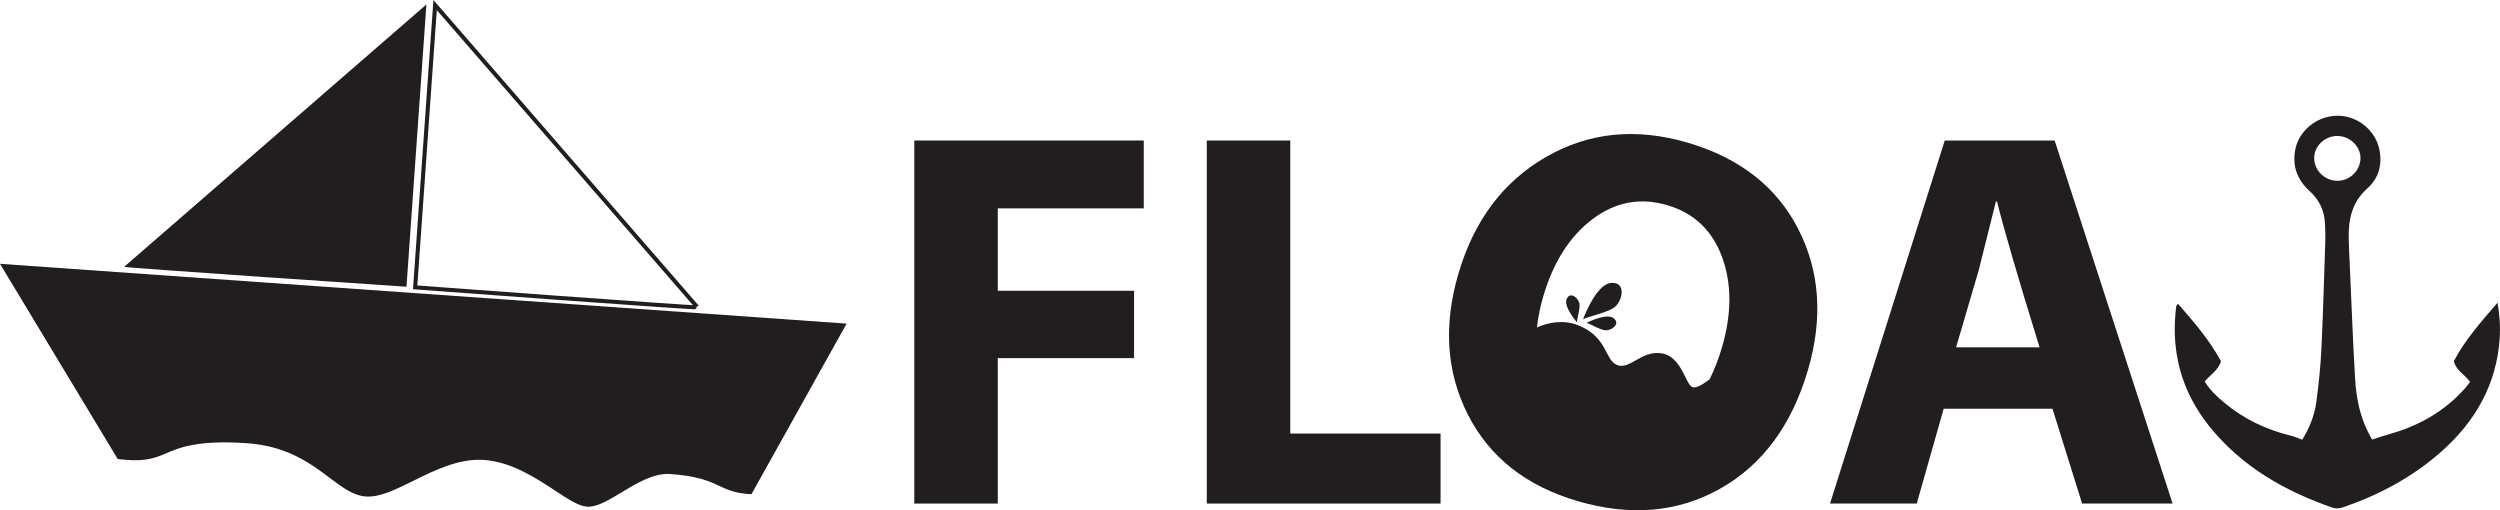 <?xml version="1.0" encoding="UTF-8"?>
<svg xmlns="http://www.w3.org/2000/svg" xmlns:xlink="http://www.w3.org/1999/xlink" width="613.91pt" height="125.3pt" viewBox="0 0 613.91 125.3" version="1.1">
<defs>
<clipPath id="clip1">
  <path d="M 355 32 L 447 32 L 447 125.301 L 355 125.301 Z M 355 32 "/>
</clipPath>
<clipPath id="clip2">
  <path d="M 534 28 L 613.91 28 L 613.91 125 L 534 125 Z M 534 28 "/>
</clipPath>
</defs>
<g id="surface1">
<path style=" stroke:none;fill-rule:nonzero;fill:rgb(13.3%,11.8%,12.199%);fill-opacity:1;" d="M 207.898 79.469 L 0 64.785 L 28.906 112.715 C 28.906 112.715 28.906 112.719 28.906 112.719 L 28.914 112.73 L 28.934 112.719 C 34.535 113.449 37.395 112.797 40.332 111.516 C 43.922 109.945 48.391 107.992 60.676 108.84 C 60.703 108.84 60.723 108.84 60.746 108.844 C 70.559 109.535 76.328 113.867 80.969 117.352 C 84.078 119.688 86.766 121.707 89.828 121.922 C 93.223 122.164 97.07 120.262 101.523 118.059 C 106.777 115.461 112.734 112.516 118.867 112.949 C 125.582 113.422 131.527 117.332 136.309 120.473 C 139.543 122.598 142.098 124.281 144.121 124.422 C 146.523 124.594 149.348 122.887 152.613 120.918 C 156.32 118.676 160.527 116.141 164.488 116.398 C 171.359 116.871 174.125 118.156 176.594 119.309 C 178.637 120.262 180.578 121.148 184.32 121.352 L 184.449 121.336 L 184.559 121.309 "/>
<path style=" stroke:none;fill-rule:nonzero;fill:rgb(13.3%,11.8%,12.199%);fill-opacity:1;" d="M 30.488 65.52 L 104.711 1.09 L 99.816 70.414 C 99.816 70.414 30.219 65.75 30.488 65.52 "/>
<path style="fill:none;stroke-width:10;stroke-linecap:butt;stroke-linejoin:miter;stroke:rgb(13.3%,11.8%,12.199%);stroke-opacity:1;stroke-miterlimit:10;" d="M 1712.773 498.352 L 1068.477 1240.617 L 1019.492 547.336 C 1019.492 547.336 1715.078 495.695 1712.773 498.352 Z M 1712.773 498.352 " transform="matrix(0.1,0,0,-0.1,0,125.3)"/>
<path style=" stroke:none;fill-rule:nonzero;fill:rgb(13.3%,11.8%,12.199%);fill-opacity:1;" d="M 224.52 123.656 L 245.02 123.656 L 245.02 87.941 L 278.484 87.941 L 278.484 71.406 L 245.02 71.406 L 245.02 51.168 L 280.867 51.168 L 280.867 34.504 L 224.52 34.504 "/>
<path style=" stroke:none;fill-rule:nonzero;fill:rgb(13.3%,11.8%,12.199%);fill-opacity:1;" d="M 316.848 34.504 L 296.344 34.504 L 296.344 123.656 L 353.75 123.656 L 353.75 106.461 L 316.848 106.461 "/>
<g clip-path="url(#clip1)" clip-rule="nonzero">
<path style=" stroke:none;fill-rule:nonzero;fill:rgb(13.3%,11.8%,12.199%);fill-opacity:1;" d="M 391.098 53.789 C 396.703 49.574 402.805 48.441 409.402 50.379 C 415.961 52.305 420.449 56.543 422.867 63.09 C 425.285 69.637 425.277 77.059 422.84 85.348 C 422 88.207 420.98 90.789 419.812 93.152 C 418.316 94.281 416.629 95.371 415.66 95.086 C 413.898 94.566 413.016 87.531 408.027 86.762 C 403.043 85.992 400.215 90.895 397.109 89.633 C 394.004 88.375 394.805 82.703 387.477 79.852 C 383.727 78.398 380.082 79.242 377.41 80.414 C 377.695 77.945 378.199 75.395 378.98 72.734 C 381.453 64.316 385.496 58 391.098 53.789 M 414.461 35.043 C 401.77 31.316 390.168 32.477 379.656 38.535 C 369.145 44.594 361.977 54.133 358.145 67.164 C 354.402 79.895 355.188 91.465 360.492 101.871 C 365.797 112.277 374.754 119.332 387.359 123.039 C 400.348 126.855 412.031 125.844 422.41 120 C 432.789 114.156 439.977 104.445 443.965 90.867 C 447.695 78.176 446.902 66.641 441.594 56.254 C 436.281 45.871 427.234 38.801 414.461 35.043 "/>
</g>
<path style=" stroke:none;fill-rule:nonzero;fill:rgb(13.3%,11.8%,12.199%);fill-opacity:1;" d="M 480.34 85.297 L 485.895 66.379 L 490.129 49.449 L 490.391 49.449 C 491.98 55.93 495.461 67.879 500.84 85.297 Z M 477.562 34.504 L 449.387 123.656 L 470.684 123.656 L 477.297 100.375 L 504.016 100.375 L 511.289 123.656 L 533.512 123.656 L 504.547 34.504 "/>
<path style=" stroke:none;fill-rule:nonzero;fill:rgb(13.3%,11.8%,12.199%);fill-opacity:1;" d="M 388.672 78.562 C 388.672 78.562 391.852 69.781 395.613 69.477 C 399.371 69.172 398.449 73.68 396.66 75.289 C 394.867 76.898 388.789 77.898 388.672 78.562 "/>
<path style=" stroke:none;fill-rule:nonzero;fill:rgb(13.3%,11.8%,12.199%);fill-opacity:1;" d="M 389.504 79.328 C 389.504 79.328 394.465 76.746 396.242 78.133 C 398.027 79.523 395.793 81.137 394.352 81.121 C 392.91 81.102 389.824 79.082 389.504 79.328 "/>
<path style=" stroke:none;fill-rule:nonzero;fill:rgb(13.3%,11.8%,12.199%);fill-opacity:1;" d="M 387.305 79.23 C 387.305 79.23 383.863 75.328 384.719 73.41 C 385.574 71.488 387.531 73.145 387.84 74.453 C 388.148 75.758 387.012 78.992 387.305 79.23 "/>
<g clip-path="url(#clip2)" clip-rule="nonzero">
<path style=" stroke:none;fill-rule:nonzero;fill:rgb(13.3%,11.8%,12.199%);fill-opacity:1;" d="M 574.023 33.391 C 570.906 33.344 568.27 35.855 568.277 38.852 C 568.289 41.875 570.887 44.395 573.996 44.395 C 576.992 44.398 579.535 41.965 579.645 38.988 C 579.758 36.035 577.141 33.43 574.023 33.391 M 606.559 93.793 C 605.336 91.984 603.184 91.094 602.566 88.695 C 605.277 83.535 609.168 79.117 613.309 74.332 C 613.844 77.551 614.027 80.301 613.84 83.082 C 613.062 94.465 607.824 103.555 599.422 110.969 C 592.367 117.191 584.215 121.547 575.344 124.582 C 574.574 124.844 573.57 124.945 572.828 124.684 C 561.012 120.59 550.426 114.543 542.488 104.629 C 535.586 96.012 533.004 86.102 534.41 75.152 C 534.426 75.047 534.555 74.957 534.836 74.594 C 538.762 79.082 542.602 83.531 545.398 88.719 C 544.695 90.973 542.754 92.031 541.391 93.688 C 542.66 95.754 544.406 97.387 546.238 98.914 C 551.039 102.93 556.551 105.52 562.613 107.004 C 563.48 107.215 564.309 107.609 565.336 107.984 C 567.023 105.273 568.344 102.137 568.801 98.758 C 569.391 94.395 569.844 90.004 570.055 85.609 C 570.484 76.664 570.723 67.715 571.02 58.766 C 571.059 57.496 570.98 56.223 570.938 54.957 C 570.82 51.711 569.5 49.039 567.105 46.863 C 564.176 44.195 562.914 40.934 563.59 36.961 C 564.402 32.219 568.785 28.531 573.82 28.422 C 578.789 28.312 583.305 31.922 584.277 36.68 C 585.055 40.473 584.137 43.781 581.273 46.328 C 577.504 49.676 576.66 53.977 576.758 58.664 C 576.809 61.004 576.941 63.34 577.047 65.676 C 577.461 74.82 577.789 83.969 578.336 93.105 C 578.602 97.578 579.453 101.98 581.492 106.055 C 581.848 106.758 582.234 107.449 582.492 107.938 C 583.996 107.465 585.285 107.012 586.598 106.648 C 593.91 104.621 600.285 101.047 605.355 95.316 C 605.785 94.824 606.168 94.289 606.559 93.793 "/>
</g>
</g>
</svg>
